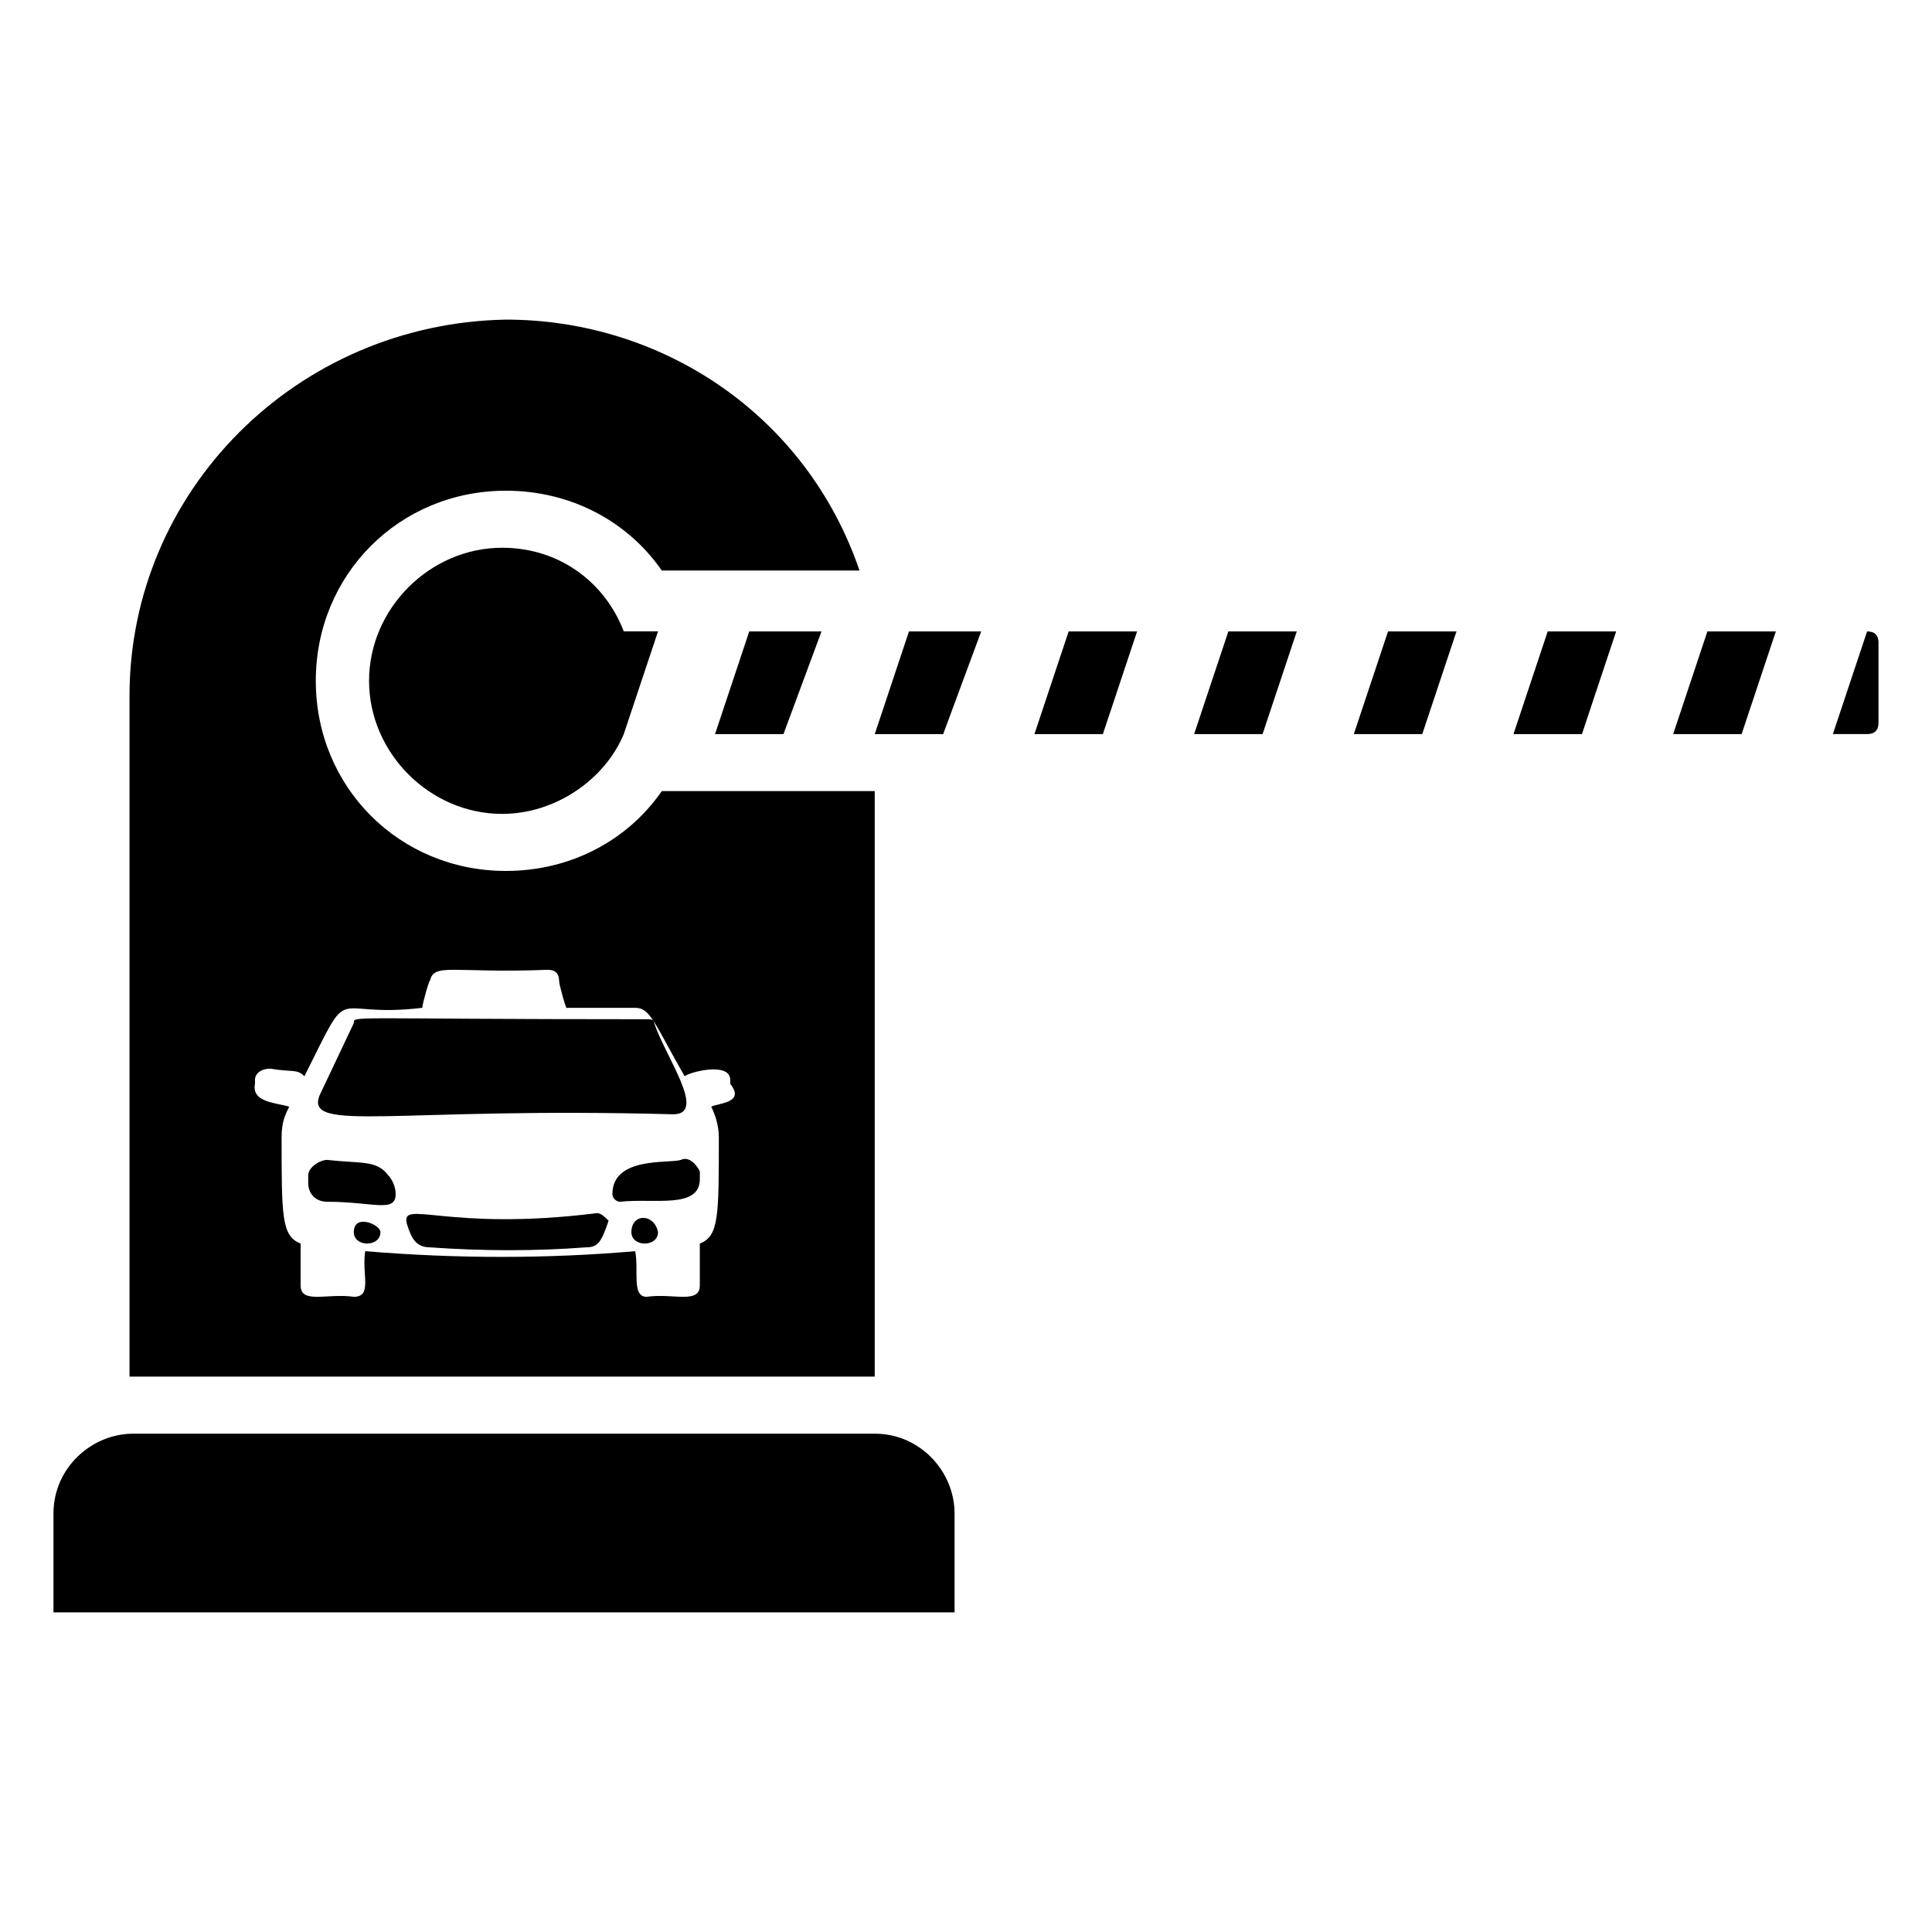 <?xml version="1.0" encoding="UTF-8"?>
<!-- Uploaded to: SVG Repo, www.svgrepo.com, Generator: SVG Repo Mixer Tools -->
<svg fill="#000000" width="800px" height="800px" version="1.1" viewBox="144 144 512 512" xmlns="http://www.w3.org/2000/svg">
 <g>
  <path d="m375.82 523.94h-196.49c-11.082 0-21.16 9.07-21.16 21.16v26.199h238.8v-26.199c0.004-11.086-9.066-21.16-21.156-21.16z"/>
  <path d="m277.07 289.16c-19.145 0-35.266 16.121-35.266 35.266s16.121 35.266 35.266 35.266c14.105 0 27.207-9.07 32.242-21.16l9.07-27.207h-9.07c-5.039-13.094-17.129-22.164-32.242-22.164z"/>
  <path d="m375.82 338.54h18.137l10.074-27.207h-19.145z"/>
  <path d="m351.63 338.54 10.078-27.207h-19.148l-9.066 27.207z"/>
  <path d="m418.14 338.54h18.137l9.066-27.207h-18.137z"/>
  <path d="m587.41 338.54h18.141l9.066-27.207h-18.137z"/>
  <path d="m545.09 338.54h18.141l9.066-27.207h-18.137z"/>
  <path d="m638.8 311.33-9.07 27.207h9.07c2.016 0 3.023-1.008 3.023-3.023v-21.16c0-2.016-1.008-3.023-3.023-3.023z"/>
  <path d="m460.46 338.54h18.137l9.066-27.207h-18.137z"/>
  <path d="m502.78 338.54h18.137l9.066-27.207h-18.137z"/>
  <path d="m237.77 470.53c0 4.031 7.055 4.031 7.055 0-0.004-2.016-7.055-5.039-7.055 0z"/>
  <path d="m302.26 465.49c-40.305 5.039-52.395-4.031-50.383 3.023 1.008 3.023 2.016 6.047 6.047 6.047 14.105 1.008 28.215 1.008 41.312 0 3.023 0 4.031-1.008 6.047-7.055-1.008-1.008-2.016-2.016-3.023-2.016z"/>
  <path d="m322.41 439.3c9.07 0-2.016-15.113-5.039-24.184 0-1.008-1.008-1.008-2.016-1.008-79.602 0-77.586-1.008-77.586 1.008l-9.066 19.145c-4.031 10.074 20.152 3.023 93.707 5.039z"/>
  <path d="m230.72 451.39c-2.016 0-5.039 2.016-5.039 4.031v2.016c0 3.023 2.016 5.039 5.039 5.039 12.09 0 18.137 3.023 18.137-2.016 0-2.016-1.008-4.031-2.016-5.039-3.023-4.031-7.055-3.023-16.121-4.031z"/>
  <path d="m376.82 353.65h-57.434c-9.07 13.098-24.184 21.16-41.312 21.16-28.215 0-50.383-22.168-50.383-50.383 0-28.215 22.168-50.383 50.383-50.383 17.129 0 32.242 8.062 41.312 21.16h52.395c-14.105-41.312-52.395-66.504-93.707-66.504-55.422 1.012-99.754 45.348-99.754 99.758v180.36h197.49v-155.17zm-44.336 83.633c1.008 2.016 2.016 5.039 2.016 8.062 0 21.16 0 26.199-5.039 28.215v11.082c0 5.039-7.055 2.016-14.105 3.023-4.031 0-2.016-7.055-3.023-12.09-23.176 2.016-47.359 2.016-71.539 0-1.008 6.047 2.016 12.09-3.023 12.09-7.055-1.008-14.105 2.016-14.105-3.023v-11.082c-5.039-2.016-5.039-7.055-5.039-28.215 0-4.031 1.008-6.047 2.016-8.062-3.023-1.008-10.078-1.008-9.07-6.047v-1.008c0-2.016 2.016-3.023 4.031-3.023 6.047 1.008 7.055 0 9.07 2.016 13.098-26.199 6.047-15.113 31.234-18.137 0-1.008 2.016-8.062 2.016-7.055 1.008-5.039 6.047-2.016 31.234-3.023 2.016 0 3.023 1.008 3.023 3.023 0 1.008 2.016 8.062 2.016 7.055h18.137c4.031 0 5.039 4.031 13.098 18.137 1.008-1.008 12.09-4.031 12.09 1.008v1.008c4.031 5.039-3.019 5.039-5.035 6.047z"/>
  <path d="m311.33 470.53c0 4.031 7.055 4.031 7.055 0-1.008-5.039-7.055-5.039-7.055 0z"/>
  <path d="m324.43 451.39c-3.023 1.008-18.137-1.008-18.137 9.07 0 1.008 1.008 2.016 2.016 2.016 9.07-1.008 21.16 2.016 21.16-6.047v-2.016c-1.008-2.016-3.023-4.031-5.039-3.023z"/>
 </g>
</svg>